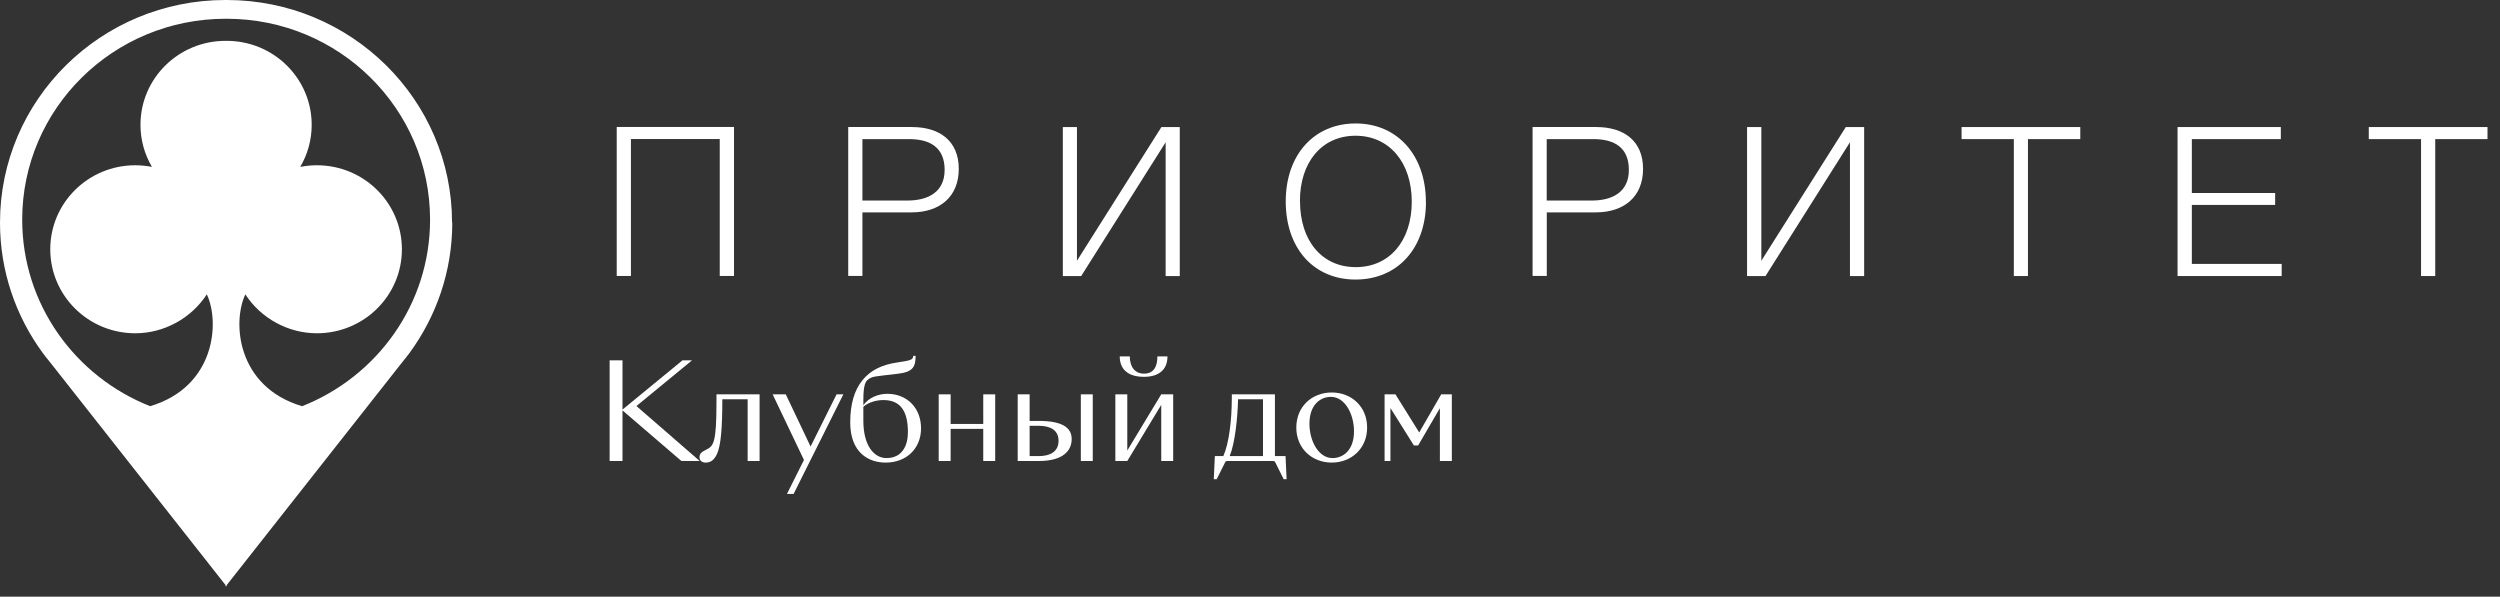<svg width="507" height="121" viewBox="0 0 507 121" fill="none" xmlns="http://www.w3.org/2000/svg">
<rect x="0" y="0" width="507" height="121" fill="#333333" stroke="none"/>
<path d="M91.677 45.149C91.677 20.21 71.202 0 45.96 0C45.916 0 45.883 0 45.839 0C45.794 0 45.762 0 45.718 0C20.476 0 0 20.221 0 45.149C0 55.042 3.236 64.196 8.708 71.632C8.708 71.632 9.963 73.284 10.579 74.002L45.739 118.651V118.944L45.861 118.792L45.982 118.944V118.651L81.142 74.002C81.759 73.274 83.014 71.632 83.014 71.632C88.485 64.185 91.721 55.042 91.721 45.149H91.677ZM61.25 82.373C48.04 78.448 47.071 65.348 49.758 59.695C52.917 64.576 58.454 67.588 64.266 67.588C73.8 67.588 81.505 59.967 81.505 50.552C81.505 41.138 73.789 33.517 64.266 33.517C63.111 33.517 61.977 33.636 60.887 33.843C62.362 31.342 63.21 28.429 63.21 25.309C63.21 15.916 55.493 8.284 45.971 8.284C45.927 8.284 45.894 8.284 45.85 8.284C45.806 8.284 45.773 8.284 45.728 8.284C36.206 8.284 28.489 15.916 28.489 25.309C28.489 28.418 29.337 31.331 30.812 33.843C29.711 33.636 28.589 33.517 27.433 33.517C17.899 33.517 10.194 41.148 10.194 50.552C10.194 59.956 17.91 67.588 27.433 67.588C33.234 67.588 38.771 64.576 41.942 59.695C44.628 65.348 43.659 78.448 30.449 82.373C15.246 76.372 4.502 61.706 4.502 44.54C4.502 22.047 22.963 3.805 45.739 3.805C45.739 3.805 45.817 3.805 45.861 3.805C45.905 3.805 45.938 3.805 45.982 3.805C68.758 3.805 87.219 22.047 87.219 44.54C87.219 61.696 76.475 76.372 61.273 82.373H61.25Z" fill="white"/>
<path d="M148.857 55.964H145.964V28.195H127.95V55.964H125.071V25.75H148.857V55.964Z" fill="white"/>
<path d="M184.944 25.765C190.599 25.765 194.438 28.603 194.438 34.249C194.438 39.897 190.599 43.069 184.871 43.069H174.897V55.964H172.019V25.75H184.944V25.765ZM174.897 40.668H184.042C188.215 40.668 191.573 38.951 191.573 34.453C191.573 29.956 188.68 28.21 184.348 28.21H174.897V40.668Z" fill="white"/>
<path d="M215.543 25.767H218.407V52.881L235.534 25.767H239.256V55.981H236.392V28.852L219.265 55.981H215.543V25.767Z" fill="white"/>
<path d="M289.185 40.96C289.185 50.362 283.427 56.693 274.907 56.693C266.388 56.693 260.747 50.318 260.747 40.858C260.747 31.398 266.475 25.038 274.937 25.038C283.398 25.038 289.17 31.5 289.17 40.96H289.185ZM263.64 40.771C263.64 48.878 268.132 54.175 274.951 54.175C281.77 54.175 286.306 48.878 286.306 40.902C286.306 32.926 281.726 27.527 274.907 27.527C268.089 27.527 263.625 32.868 263.625 40.757L263.64 40.771Z" fill="white"/>
<path d="M323.734 25.765C329.361 25.765 333.213 28.603 333.213 34.249C333.213 39.897 329.361 43.069 323.632 43.069H313.688V55.964H310.809V25.75H323.734V25.765ZM313.688 40.668H322.833C326.991 40.668 330.335 38.951 330.335 34.453C330.335 29.956 327.456 28.21 323.123 28.21H313.673V40.668H313.688Z" fill="white"/>
<path d="M354.306 25.767H357.2V52.881L374.327 25.767H378.051V55.981H375.17V28.852L358.043 55.981H354.306V25.767Z" fill="white"/>
<path d="M421.868 28.212H411.268V55.981H408.404V28.212H397.807V25.767H421.881V28.212H421.868Z" fill="white"/>
<path d="M462.548 28.212H444.505V39.142H461.4V41.558H444.505V53.521H462.723V55.981H441.61V25.767H462.548V28.212Z" fill="white"/>
<path d="M504.452 28.212H493.865V55.981H490.988V28.212H480.388V25.767H504.465V28.212H504.452Z" fill="white"/>
<path d="M281.978 93.49H280.794V79.974H283L287.814 87.701L292.279 79.974H294.431V93.49H292.01V82.774L287.599 90.34H286.738L281.978 82.747V93.49Z" fill="white"/>
<path d="M270.072 93.813C266.092 93.813 262.891 90.959 262.891 86.705C262.891 82.424 266.092 79.597 270.072 79.597C274.053 79.597 277.254 82.424 277.254 86.705C277.254 90.959 274.053 93.813 270.072 93.813ZM270.234 92.898C272.413 92.898 274.591 91.282 274.591 87.486C274.591 83.932 272.735 80.485 269.911 80.485C267.732 80.485 265.554 82.128 265.554 85.924C265.554 89.451 267.41 92.898 270.234 92.898Z" fill="white"/>
<path d="M248.415 93.84L246.747 97.179H246.155L246.371 92.494H248.092C249.248 89.909 249.813 85.197 249.813 80.62V79.974H258.555V92.494H260.707L260.922 97.179H260.33L258.662 93.84C258.528 93.544 258.42 93.49 258.098 93.49H248.979C248.657 93.49 248.549 93.544 248.415 93.84ZM256.134 92.494V80.97H251.078C250.997 84.713 250.459 89.882 249.383 92.494H256.134Z" fill="white"/>
<path d="M226.193 93.49V79.974H228.614V91.363L235.5 79.974H237.921V93.49H235.5V82.101L228.614 93.49H226.193ZM232.003 76.42C228.453 76.42 227.081 74.616 227.081 72.273H229.125C229.125 74.401 230.147 75.774 232.003 75.774C233.94 75.774 234.72 74.401 234.72 72.273H236.764C236.764 74.939 235.042 76.42 232.003 76.42Z" fill="white"/>
<path d="M219.192 93.49V79.974H221.612V93.49H219.192ZM206.389 79.974H208.809V85.359H210.611C215.372 85.359 217.336 86.678 217.336 89.048C217.336 91.417 215.56 93.49 210.692 93.49H206.389V79.974ZM208.809 86.355V92.494H210.692C212.925 92.494 214.673 91.632 214.673 89.371C214.673 87.19 212.925 86.355 210.692 86.355H208.809Z" fill="white"/>
<path d="M190.368 93.49V79.974H192.788V85.978H199.405V79.974H201.826V93.49H199.405V86.974H192.788V93.49H190.368Z" fill="white"/>
<path d="M186.788 86.866C186.788 90.959 183.83 93.813 179.607 93.813C176.164 93.813 172.425 91.82 172.425 85.654C172.425 78.169 175.895 74.4 181.786 73.538C184.502 73.108 185.201 73.054 185.201 72.165H185.686C185.686 74.454 185.094 75.45 182.055 75.8C177.374 76.365 176.944 76.284 176.057 76.958C175.519 77.362 175.088 78.115 175.088 81.077V82.181C176.137 80.673 178.074 79.866 179.93 79.866C184.018 79.866 186.788 82.8 186.788 86.866ZM179.768 92.897C183.077 92.897 184.126 90.205 184.126 87.674C184.126 83.662 182.835 81.131 179.15 81.131C177.617 81.131 175.976 81.67 175.088 82.504V85.332C175.088 90.393 177.267 92.897 179.768 92.897Z" fill="white"/>
<path d="M159.598 100.168L163.041 93.275L156.693 79.974H159.356L164.386 90.555L169.657 79.974H171.029L160.943 100.168H159.598Z" fill="white"/>
<path d="M154.044 93.49H151.623V80.97H146.485C146.485 86.544 146.243 90.34 145.356 92.171C144.818 93.248 144.172 93.813 143.124 93.813C142.344 93.813 141.859 93.409 141.859 92.736C141.859 91.901 142.424 91.605 143.204 91.201C144.737 90.448 145.302 89.828 145.302 81.347V79.974H154.044V93.49Z" fill="white"/>
<path d="M123.635 93.49V73.081H126.244V83.07L126.298 83.016L138.402 73.081H140.338L129.068 82.343L141.898 93.49H138.186L126.244 83.232V93.49H123.635Z" fill="white"/>
</svg>
